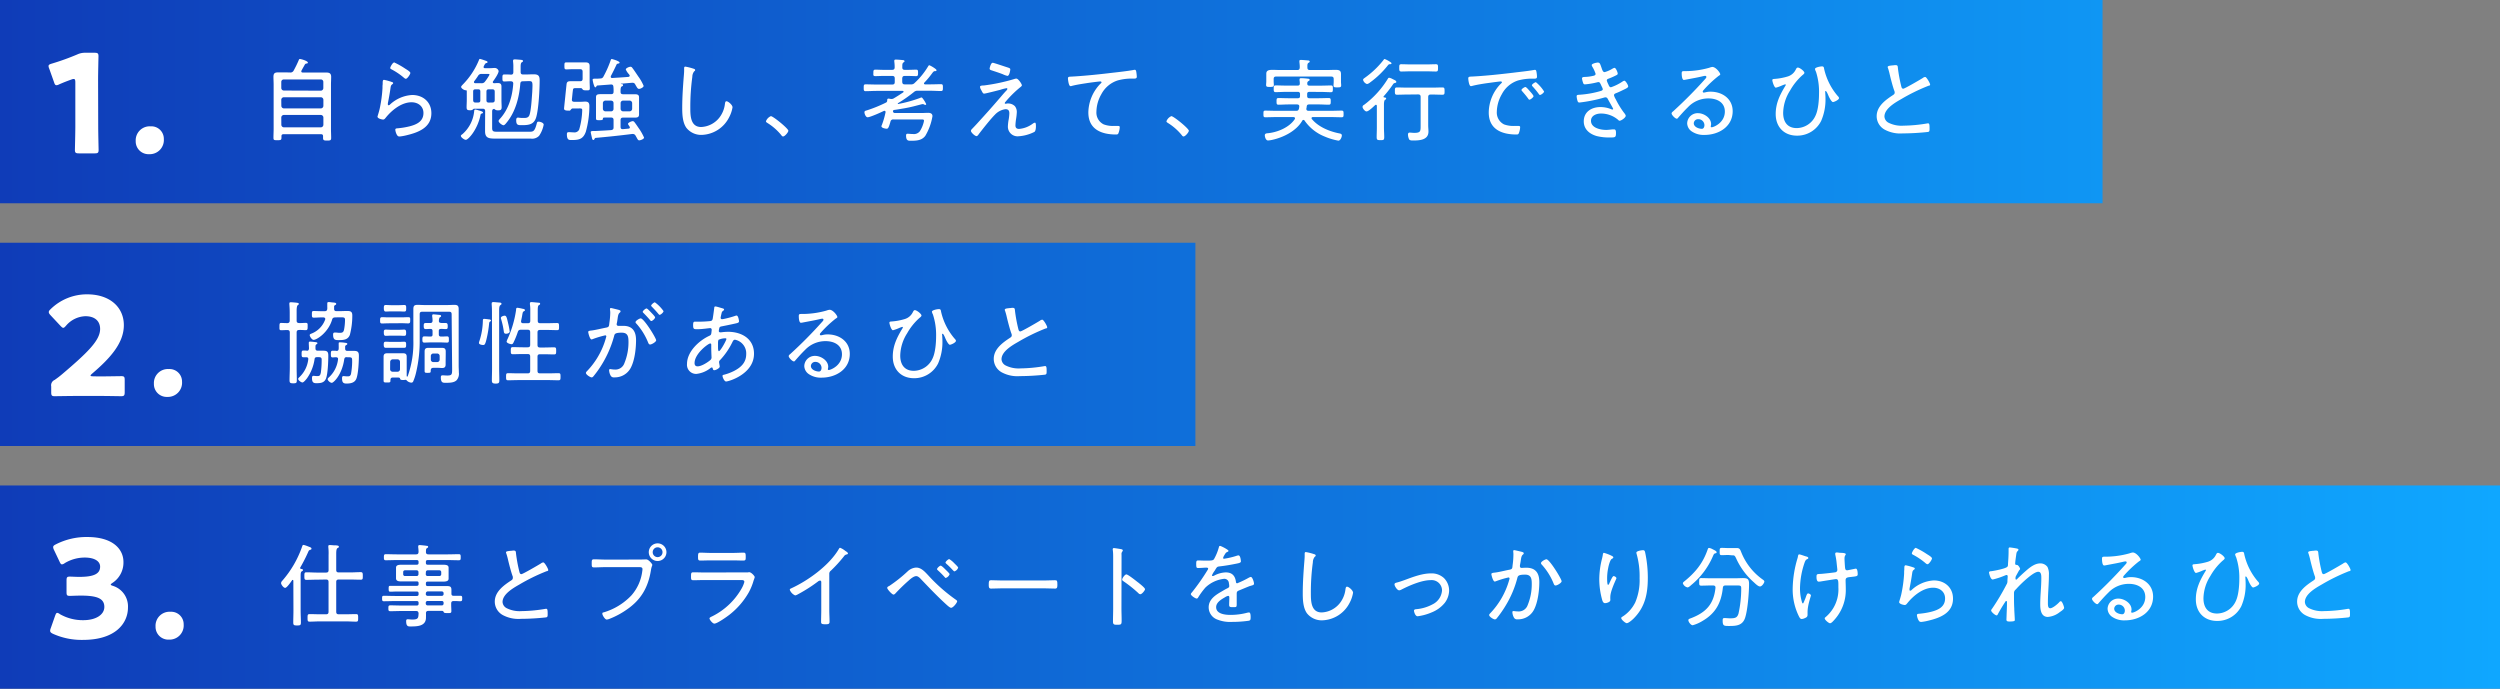 <svg xmlns="http://www.w3.org/2000/svg" xmlns:xlink="http://www.w3.org/1999/xlink" viewBox="0 0 824 227"><rect x="0" y="0" width="824" height="227" fill="#808080" stroke="none"/><defs><style>.cls-1{fill:url(#名称未設定グラデーション_2);}.cls-2{fill:#fff;}</style><linearGradient id="名称未設定グラデーション_2" y1="113.5" x2="824" y2="113.5" gradientUnits="userSpaceOnUse"><stop offset="0" stop-color="#0f3cb8"/><stop offset="1" stop-color="#0fa7ff"/></linearGradient></defs><title>Asset 5</title><g id="Layer_2" data-name="Layer 2"><g id="デザイン"><path class="cls-1" d="M693,67H0V0H693ZM394,80H0v67H394Zm430,80H0v67H824Z"/><path class="cls-2" d="M32.37,41.55c0,2.38.13,7.56.13,7.87,0,.95-.27,1.13-1.3,1.13H26c-1,0-1.31-.18-1.31-1.13,0-.31.14-5.49.14-7.87V27.15c0-.81-.14-1.12-.54-1.12a2.07,2.07,0,0,0-.72.17c-1.53.54-2.88,1.08-4.1,1.62a2,2,0,0,1-.85.27c-.41,0-.59-.31-.81-1l-1.58-4.45A2.47,2.47,0,0,1,16,21.8c0-.41.27-.59,1-.81a80.37,80.37,0,0,0,8.5-3.06,5.93,5.93,0,0,1,2.66-.54h3c1,0,1.3.18,1.3,1.12,0,.32-.13,5.49-.13,7.88Z"/><path class="cls-2" d="M54,45.82a4.66,4.66,0,0,1-4.86,5,4.21,4.21,0,0,1-4.41-4.32,4.62,4.62,0,0,1,4.91-4.86A4.11,4.11,0,0,1,54,45.82Z"/><path class="cls-2" d="M95.56,23.89a1.17,1.17,0,0,0,1.23-.63,36.61,36.61,0,0,0,1.68-3.45c.06-.17.15-.36.36-.36.48,0,2.64.66,2.64,1.17,0,.3-.27.3-.51.33s-.33.15-.45.27c-.36.66-.75,1.32-1.11,2a.51.51,0,0,0-.09.3c0,.3.24.39.51.39h5.31c.84,0,1.65,0,2.46,0,1,0,1.56.3,1.56,1.41,0,.87-.06,1.74-.06,2.61V42.49c0,1,.06,2,.06,3,0,.78-.33.84-1.32.84s-1.35-.06-1.35-.84c0-.21,0-.39,0-.6,0-.48-.24-.66-.72-.66H93.49c-.48,0-.72.18-.72.66v.48c0,.78-.24.84-1.32.84s-1.32,0-1.32-.81c0-1,.06-2,.06-3V27.88c0-.87-.06-1.71-.06-2.55,0-1.14.42-1.47,1.53-1.47l2.46,0Zm10.17,6a.86.86,0,0,0,.84-.84V27a.8.8,0,0,0-.84-.81H93.55a.8.8,0,0,0-.84.81v2a.86.86,0,0,0,.84.84Zm-13,5a.86.86,0,0,0,.84.84h12.18a.86.86,0,0,0,.84-.84v-2a.86.86,0,0,0-.84-.84H93.55a.86.86,0,0,0-.84.84Zm0,6.24a.86.86,0,0,0,.84.84h12.18a.86.86,0,0,0,.84-.84v-2.4a.86.86,0,0,0-.84-.84H93.55a.86.86,0,0,0-.84.84Z"/><path class="cls-2" d="M129.07,27c.21.06.51.15.51.39a.35.35,0,0,1-.18.3c-.51.39-.57.54-.69,1.35-.24,1.68-.54,3.36-.87,5,0,.12,0,.24,0,.36a.27.27,0,0,0,.24.3.67.67,0,0,0,.39-.18,11.66,11.66,0,0,1,7.38-3.21c3.57,0,6.33,2.31,6.33,6,0,4.71-4.23,6.33-8.13,7.26a16.32,16.32,0,0,1-2.31.42c-.57,0-.72-.21-1-.69a4.51,4.51,0,0,1-.45-1.53c0-.45.42-.45.75-.48a25.17,25.17,0,0,0,4-.66c2.31-.6,4.53-1.62,4.53-4.38,0-2.25-1.8-3.54-3.93-3.54-3.3,0-6.51,2.61-8.49,5.07-.21.27-.48.63-.87.63-.18,0-1.86-.24-1.86-1,0,0,.57-1.83.72-2.55a43.72,43.72,0,0,0,.93-6.81c0-.51,0-.93.06-1.29,0-1.05,0-1.44.48-1.44A17.79,17.79,0,0,1,129.07,27Zm.93-6.39a25.5,25.5,0,0,1,3.54,2c.42.27,1.71,1,1.71,1.44s-1,1.92-1.47,1.92c-.3,0-.63-.33-.84-.51a22.09,22.09,0,0,0-3.63-2.46c-.33-.18-.69-.3-.69-.6S129.4,20.56,130,20.56Z"/><path class="cls-2" d="M158.38,37.87c-.93,4.74-4,8.22-4.86,8.22-.45,0-1.62-.78-1.62-1.32,0-.21.36-.45.54-.57a11.49,11.49,0,0,0,3.84-7.47c0-.24.06-.63.36-.63a6.11,6.11,0,0,1,1.17.3c.27.06,1.38.36,1.38.66s-.3.33-.48.39A.49.49,0,0,0,158.38,37.87Zm1.53-1.2c0-.6-.24-.84-.84-.84h-2.76a.64.64,0,0,0-.45.27,1.45,1.45,0,0,1-.93.24c-.87,0-1.14-.15-1.14-1s.06-1.59.06-2.4V30c0-.21-.15-.24-.3-.24-.6,0-1.56-.66-1.56-1.11,0-.24.3-.51.45-.69a25,25,0,0,0,5.43-8.19c.06-.15.12-.35.33-.35a13.64,13.64,0,0,1,1.59.5c.54.18.9.27.9.54s-.24.3-.42.33-.39.21-.6.63a3.87,3.87,0,0,0-.3.66.41.41,0,0,0,.45.39h1.8c.45,0,.87-.06,1.29-.06a1.33,1.33,0,0,1,1.44,1c0,.81-1.32,2.7-1.83,3.39a.42.42,0,0,0-.09.27c0,.24.18.33.39.36.39,0,.81-.06,1.2-.06.81,0,1.26.24,1.26,1.14,0,.39,0,.78,0,1.14V33c0,.78.06,1.59.06,2.37s-.3,1-1.14,1a1.58,1.58,0,0,1-1-.24,2.29,2.29,0,0,0-.33-.24c-.51.06-.66.36-.66.81v5.46c0,1.14.39,1.26,1.62,1.26H174.4c1.29,0,1.8,0,2.49-2.61.12-.51.21-.72.63-.72s1.68.33,1.68,1a9.67,9.67,0,0,1-1.5,3.66,3.19,3.19,0,0,1-2.79.93H163.15c-2.13,0-3.27-.24-3.27-2.43,0-.42,0-.84,0-1.29Zm-1.59-6.51c0-.51-.21-.72-.72-.72h-.9c-.51,0-.75.21-.75.72v2.91c.06.51.24.72.75.72h.9c.51,0,.72-.21.72-.72Zm.48-5.79a1.21,1.21,0,0,0-1.23.63c-.39.6-.81,1.2-1.26,1.77a.51.51,0,0,0-.09.3c0,.27.21.33.42.36h2a1.31,1.31,0,0,0,1.26-.6,16.06,16.06,0,0,0,1.44-2.19c0-.3-.36-.27-.57-.27Zm3.45,9.42c.57,0,.81-.24.81-.81V30.25c0-.6-.24-.81-.81-.81h-1.11c-.6,0-.81.21-.81.81V33c0,.57.21.81.81.81Zm10.11-7c-.57,0-.81.21-.87.81-.36,4.5-1.59,9.33-4.56,12.87-.24.3-.63.81-1,.81s-1.59-.84-1.59-1.41c0-.24.27-.51.42-.69,2.88-3.09,4.14-7.47,4.41-11.61,0-.54-.24-.75-.78-.78s-1.53.06-2.16.06-.63-.33-.63-1.14,0-1.17.63-1.17c.75,0,1.47,0,2.19.06.57,0,.78-.3.78-.84V22.15a11.86,11.86,0,0,0-.09-1.8,1.46,1.46,0,0,1,0-.36c0-.33.24-.42.54-.42s1.86.12,2.31.18c.18,0,.42.13.42.36s-.15.27-.39.42-.39.45-.39,1.5v1.68c0,.6.24.84.84.84h.78c.9,0,1.8-.06,2.7-.06,1.62,0,1.95.63,1.95,2,0,3-.33,9.3-1.11,12.06-.69,2.46-2.37,2.7-4.62,2.7-1.32,0-2,.09-2-1.62,0-.45.09-.87.6-.87.15,0,.39.06.51.06a9.29,9.29,0,0,0,1.29.06c.75,0,1.5,0,1.89-.78.63-1.35.87-6.12,1-7.8.15-3.33.21-3.57-1.17-3.57Z"/><path class="cls-2" d="M189.28,33.55h2.1c.54,0,1.05-.06,1.56-.06,1.05,0,1.32.54,1.32,1.5a31.77,31.77,0,0,1-1.17,8.43c-.84,2.34-2.13,2.73-4.47,2.73-.93,0-1.77.18-1.77-1.86,0-.39.06-.72.51-.72a2.12,2.12,0,0,1,.45,0c.24,0,1.05.06,1.26.06a1.73,1.73,0,0,0,1.83-.93,25.12,25.12,0,0,0,1-6.39c0-.63-.42-.57-1.08-.57h-2c-.39,0-.54.24-.78.54s-.45.18-.72.18c-.45,0-1.41,0-1.41-.66,0-.15.18-1.83.21-2.13.09-.72.6-6,.66-6.18.18-.69.72-.72,1.35-.72l1.44,0h1.62c.6,0,.84-.24.84-.84V23.65c0-.57-.24-.84-.84-.84h-2.58c-.63,0-1.29.06-1.92.06s-.66-.24-.66-1.14,0-1.17.66-1.17,1.26,0,1.92,0h2.64c.54,0,1.08,0,1.62,0,.93,0,1.47.18,1.47,1.2,0,.69,0,1.38,0,2.07v3c0,.75.06,1.53.06,2.28s-.39.66-1.2.66c-.42,0-.87,0-1.08-.21s-.33-.51-.63-.51H189.7c-.84,0-.81.24-.9.9-.06.42-.24,2.22-.3,2.79S188.71,33.55,189.28,33.55Zm18.27-8.61c0-.21-.27-.48-.39-.63a5.22,5.22,0,0,1-.9-1.41c0-.45,1.11-.9,1.56-.9a.71.71,0,0,1,.6.39c.36.42,1.56,2.22,1.92,2.76a14.77,14.77,0,0,1,1.8,3.15c0,.51-1.08,1-1.5,1s-.63-.36-1-1c-.09-.15-.18-.3-.27-.48a.92.92,0,0,0-.84-.54.38.38,0,0,0-.18,0c-1.2.09-2.4.21-3.63.3,0,0-.09,0-.09.06s.06.06.09.06c.24,0,.63,0,.63.36s-.21.3-.45.45-.39.54-.36,1.77c0,.57.27.78.84.78h1.5l2.34,0c.78,0,1.41.12,1.41,1,0,.42,0,.84,0,1.26v3.21c0,.42,0,.81,0,1.23,0,.84-.54,1-1.29,1s-1.62,0-2.46,0h-1.5c-.6,0-.84.27-.84.84v2.22c0,.45.18.75.66.75h.09l1.92-.18a.4.4,0,0,0,.39-.39.48.48,0,0,0-.09-.27c-.3-.48-.51-.69-.51-.9,0-.42,1.17-.9,1.56-.9a.75.75,0,0,1,.6.39c.57.72,1.05,1.5,1.59,2.25a18.36,18.36,0,0,1,1.53,2.76c0,.54-1.23.93-1.59.93s-.51-.3-.81-.84c-.09-.18-.24-.42-.39-.69a1,1,0,0,0-.93-.57.51.51,0,0,0-.21,0c-4,.51-8,.93-12.06,1.29-.21.06-.24.18-.39.42a.35.35,0,0,1-.33.27c-.3,0-.39-.36-.45-.63s-.42-1.8-.42-2,.27-.33.78-.33c.21,0,.48,0,.78,0,1.71-.09,3.45-.18,5.19-.3.6-.12.78-.33.78-.9v-2.4c0-.57-.24-.84-.81-.84h-1.53c-1.05,0-1.17,0-1.17.39s-.24.48-1.14.48-1.14,0-1.14-.66V32.14c0-1,.45-1.11,1.8-1.11.51,0,1.14,0,1.92,0h1.26c.6,0,.81-.24.81-.81a10.87,10.87,0,0,0-.06-1.71c-.06-.51-.33-.69-.84-.66l-4.38.33c-.21,0-.3.15-.42.36s-.18.24-.33.24-.3-.24-.54-1a9.36,9.36,0,0,1-.33-1.5c0-.36.33-.36,1.53-.36.3,0,.63,0,.93-.06a1.09,1.09,0,0,0,1.14-.69,34.49,34.49,0,0,0,2.34-5.28c.06-.18.15-.45.39-.45,0,0,2.55.66,2.55,1.2,0,.27-.27.27-.66.36a.51.51,0,0,0-.3.21c-.48,1.05-1.35,2.82-1.89,3.81a.88.88,0,0,0-.06.27c0,.42.42.42.48.42,1.74-.12,3.51-.21,5.28-.36C207.31,25.33,207.55,25.21,207.55,24.94Zm-8,8.22a.84.84,0,0,0-.84.84v1.86a.86.86,0,0,0,.84.84h1.86a.8.8,0,0,0,.81-.84V34c0-.54-.3-.78-.81-.84Zm5,2.7a.84.84,0,0,0,.84.84h2.13a.86.86,0,0,0,.84-.84V34a.84.84,0,0,0-.84-.84h-2.13a.82.82,0,0,0-.84.84Z"/><path class="cls-2" d="M228.55,22.63c.24.06.57.18.57.45s-.18.33-.33.45a3,3,0,0,0-.6,1.8,72.93,72.93,0,0,0-.66,10.23c0,2.58.06,6.3,3.57,6.3a8.07,8.07,0,0,0,6-3.09,9.06,9.06,0,0,0,1.83-4.47c.06-.42.12-.93.51-.93.57,0,2,1.2,2,2a10.84,10.84,0,0,1-1.17,3.39,10.48,10.48,0,0,1-9,5.7,6.2,6.2,0,0,1-5-2.28c-1.29-1.74-1.41-4.47-1.41-6.57,0-3.72.27-7.44.57-11.16a17.45,17.45,0,0,0,.06-1.77c0-.42,0-.72.42-.72A18.62,18.62,0,0,1,228.55,22.63Z"/><path class="cls-2" d="M259.84,43.09c0,.51-1.17,1.89-1.74,1.89-.27,0-.45-.24-.6-.45a18.19,18.19,0,0,0-4.56-4c-.21-.15-.48-.27-.48-.57a3,3,0,0,1,1.62-1.68C254.83,38.29,259.84,42.37,259.84,43.09Z"/><path class="cls-2" d="M294.49,39.37a.88.88,0,0,0-1,.75c-.57,2-.78,2.31-1.26,2.31-.12,0-1.71-.15-1.71-.84a.74.74,0,0,1,.12-.33A27,27,0,0,0,291.88,37a.39.39,0,0,0-.39-.48.56.56,0,0,0-.21.06c-.9.45-4.5,2.07-5.31,2.07-.63,0-1.05-1.17-1.05-1.65s.45-.51.81-.63A44.86,44.86,0,0,0,292,33.82a.7.7,0,0,0,.42-.6c0-.39,0-.72.45-.72.18,0,.54.09.75.12h.27a1.28,1.28,0,0,0,.66-.18c1.08-.63,2.13-1.32,3.15-2a.3.3,0,0,0,.12-.21c0-.18-.15-.24-.3-.27h-8.64c-1.2,0-2.37.09-3.57.09-.63,0-.63-.36-.63-1.14s0-1.11.63-1.11c1.2,0,2.37.06,3.57.06h5.22c.57,0,.81-.24.81-.81V25.84c0-.57-.24-.81-.81-.81h-3c-.87,0-1.83.06-2.61.06s-.63-.45-.63-1.08,0-1.05.63-1.05c.87,0,1.74.06,2.61.06h2.94c.6,0,.84-.27.84-.84a12.64,12.64,0,0,0-.12-1.86c0-.09,0-.21,0-.3,0-.33.24-.38.51-.38.51,0,1.8.11,2.37.17.21,0,.48.09.48.36s-.12.24-.39.45-.33.57-.33,1.11v.54c0,.54.3.75.81.75h1.14c.9,0,1.8-.06,2.64-.06.63,0,.6.42.6,1.05s0,1.08-.6,1.08-1.74-.06-2.64-.06h-1.14c-.6,0-.78.24-.84.81V27c.06.57.24.81.84.81h1.89a1.59,1.59,0,0,0,1.41-.51,24.52,24.52,0,0,0,4.38-5.4c.09-.15.21-.39.42-.39s2.37,1.23,2.37,1.62-.45.3-.69.33-.51.36-.69.6a29.68,29.68,0,0,1-2.64,3.18.45.45,0,0,0-.12.27c0,.3.36.3.39.3h1.65c1.2,0,2.37-.06,3.57-.06.63,0,.63.33.63,1.11s0,1.14-.63,1.14c-1.2,0-2.37-.09-3.57-.09h-4a1.73,1.73,0,0,0-1.38.45A47.72,47.72,0,0,1,296,34a.16.16,0,0,0-.09.15.13.13,0,0,0,.18.12,44.86,44.86,0,0,0,7.2-2,1.18,1.18,0,0,1,.42-.15c.18,0,.33.21.42.33a9.15,9.15,0,0,1,1.14,1.86.25.25,0,0,1-.24.27,1,1,0,0,1-.42-.12,1,1,0,0,0-.48-.15,1.51,1.51,0,0,0-.36.06c-2.25.57-3.3.9-5.64,1.32-1.11.18-2.22.39-3.36.54a.49.49,0,0,0-.45.33c0,.48.24.69.69.69h8.79c.72,0,1.44-.06,2.13-.06s1.41.21,1.41,1.11A18.6,18.6,0,0,1,305,44.74c-1.14,1.56-2.94,1.65-4.68,1.65-.84,0-1.68.12-1.68-1.71,0-.45.15-.6.51-.6s1.08.09,1.71.09a2.48,2.48,0,0,0,2.31-.9,9.89,9.89,0,0,0,1.38-3.42c0-.45-.27-.48-.81-.48Z"/><path class="cls-2" d="M334.51,35a3.06,3.06,0,0,1,.63,2,18.1,18.1,0,0,1-.24,2.19,18.25,18.25,0,0,0-.21,2.13c0,.84.42,1.17,1.2,1.17a8.69,8.69,0,0,0,4.44-1.68,2.12,2.12,0,0,1,.78-.39c.36,0,.33,1,.33,1.2,0,.51-.06,1.56-.51,1.86a13.45,13.45,0,0,1-5.28,1.44,3.18,3.18,0,0,1-3.45-3.27,15.15,15.15,0,0,1,.27-2.31,13.85,13.85,0,0,0,.21-2c0-.87-.33-1.35-1.29-1.35a5.79,5.79,0,0,0-3.45,1.8c-1.5,1.5-3.87,4.53-5.22,6.27-.21.3-.54.81-.84.81-.54,0-1.86-1.2-1.86-1.74a1,1,0,0,1,.33-.6c.72-.75,1.44-1.5,2.13-2.28,2.28-2.49,4.53-5,6.72-7.56.78-.87,1.56-1.86,2.37-2.7.18-.18.45-.45.45-.69a.22.22,0,0,0-.24-.24,15.48,15.48,0,0,0-2.1.54c-.66.18-4.89,1.26-5.28,1.26s-.48-.21-1-1.2a2.66,2.66,0,0,1-.39-1c0-.39.36-.42.9-.48.09,0,.18,0,.3,0a60.85,60.85,0,0,0,10.08-2.13,2.57,2.57,0,0,1,.69-.15c.63,0,1.83,1.77,1.83,2.22,0,.18-.18.33-.3.45a35,35,0,0,0-5.1,5,.74.74,0,0,0-.24.42c0,.15.15.21.27.21a3,3,0,0,0,.51-.09,2.27,2.27,0,0,1,.45,0A3.1,3.1,0,0,1,334.51,35Zm-2-12.6c.27.06.48.18.48.51,0,.09-.24,2.1-.93,2.1a6.69,6.69,0,0,1-1.53-.54c-1.23-.48-2.46-.87-3.72-1.29-.3-.09-.63-.21-.63-.6,0-.12.39-1.89,1-1.89C327.46,20.65,331.78,22.15,332.53,22.36Z"/><path class="cls-2" d="M353.89,25.21c4.29-.27,8.55-.72,12.81-1.23,2.13-.24,4.77-.54,6.84-.9A1.77,1.77,0,0,1,374,23c.36,0,.45.33.51.63a14.86,14.86,0,0,1,.18,1.62c0,.66-.45.66-1.2.66a17.21,17.21,0,0,0-5.1.6A9.31,9.31,0,0,0,363,31.06a11.93,11.93,0,0,0-1.62,5.79A4.3,4.3,0,0,0,363.79,41a8.78,8.78,0,0,0,3.42.51l1.17,0c.36,0,.69,0,.69.42a6.13,6.13,0,0,1-.42,1.95c-.15.39-.36.45-.81.45-4.83,0-9.12-1.71-9.12-7.26a13.88,13.88,0,0,1,3.78-9.27c.48-.45.57-.57.57-.69s-.21-.27-.39-.27c-.42,0-4.05.48-4.71.6-1.56.24-3.15.48-4.68.87a1.2,1.2,0,0,1-.45.09c-.63,0-.84-2.31-.84-2.52,0-.57.24-.6,1.23-.63C353.41,25.24,353.65,25.21,353.89,25.21Z"/><path class="cls-2" d="M391.84,43.09c0,.51-1.17,1.89-1.74,1.89-.27,0-.45-.24-.6-.45a18.19,18.19,0,0,0-4.56-4c-.21-.15-.48-.27-.48-.57a3,3,0,0,1,1.62-1.68C386.83,38.29,391.84,42.37,391.84,43.09Z"/><path class="cls-2" d="M431.59,30.28c-.51,0-.75.21-.75.72v.66c0,.51.24.72.75.72h3c1.11,0,2.25-.06,3.36-.06.66,0,.66.33.66,1.08s0,1.11-.66,1.11c-1.11,0-2.22-.09-3.36-.09H431.5c-.51,0-.75.18-.81.69,0,.27-.12.63-.12.78,0,.45.3.63.69.63h7.47c1.14,0,2.31-.06,3.48-.06.63,0,.63.33.63,1.11s0,1.08-.63,1.08c-1.17,0-2.34-.06-3.48-.06h-6c-.21,0-.45.09-.45.36a.53.53,0,0,0,.12.3c2.13,2.58,5.79,4.08,9,4.71.45.09.87.18.87.69s-.45,1.71-1.14,1.71A20.57,20.57,0,0,1,436.6,45,14.58,14.58,0,0,1,430,39.76a.43.43,0,0,0-.39-.24.46.46,0,0,0-.39.27c-1.92,3.39-6.3,5.55-10,6.33a8.5,8.5,0,0,1-1.26.18c-.81,0-1.08-1.26-1.08-1.71s.36-.63.81-.66c3.24-.27,7.2-1.86,9.06-4.65a1,1,0,0,0,.09-.27c0-.33-.27-.39-.51-.42h-5.79c-1.17,0-2.31.06-3.48.06-.63,0-.63-.3-.63-1.11s0-1.08.63-1.08c1.17,0,2.31.06,3.48.06h6.69c.54,0,.72-.15.9-.66a7.54,7.54,0,0,0,.12-.81c0-.45-.33-.63-.75-.63h-2.73c-1.14,0-2.25.09-3.39.09-.63,0-.63-.36-.63-1.11s0-1.08.63-1.08c1.14,0,2.25.06,3.39.06h3c.48,0,.72-.21.72-.72V31a.64.64,0,0,0-.72-.72h-4c-1.08,0-2.19.09-3.3.09-.66,0-.66-.39-.66-1.11s0-1.11.66-1.11c1.11,0,2.22.06,3.3.06h3.93c.51,0,.72-.18.72-.72a5.86,5.86,0,0,0-.09-1c0-.09,0-.21,0-.3,0-.36.24-.42.54-.42a20,20,0,0,1,2.31.18c.21,0,.48.09.48.36s-.18.27-.39.42a.79.79,0,0,0-.39.81c0,.51.21.69.72.69h3.75c1.11,0,2.22-.06,3.33-.06.66,0,.63.36.63,1.11s0,1.11-.63,1.11c-1.11,0-2.22-.09-3.33-.09Zm-4-7.2c.57,0,.78-.24.81-.84s-.06-1.23-.12-1.83c0-.09,0-.18,0-.27,0-.36.27-.39.54-.39.48,0,1.86.13,2.37.18.21,0,.48.09.48.36s-.18.27-.39.42c-.36.24-.39.6-.36,1.56,0,.6.27.81.84.81h5.43c1,0,2-.06,3.06-.06,1.53,0,1.74.54,1.74,1.47,0,.36,0,.81,0,1.32V27c0,.33.06.81.06,1.11,0,.66-.33.69-1.26.69s-1.26,0-1.26-.63c0-.36.06-.81.06-1.17v-.93c0-.6-.24-.84-.84-.84H420.61c-.57,0-.81.24-.81.84v.78c0,.39.06.78.06,1.17,0,.6-.42.63-1.29.63s-1.26,0-1.26-.66c0-.39.06-.75.06-1.14V25.81c0-.6,0-1.14,0-1.5,0-1.08.75-1.29,2.1-1.29.72,0,1.62.06,2.7.06Z"/><path class="cls-2" d="M456,31.9c0,.12.09.18.21.21s.66,0,.66.36-.15.27-.36.42-.36.66-.36,1.59v7.59c0,1,.09,2.1.09,3.12s-.3,1-1.26,1-1.23-.06-1.23-1,.06-2.1.06-3.15V34.9c0-.18-.09-.36-.3-.36a.33.33,0,0,0-.27.12c-.57.51-2.13,2.07-2.85,2.07-.51,0-1.29-1-1.29-1.47s.3-.57.6-.78a30.76,30.76,0,0,0,7.77-8.58.46.46,0,0,1,.39-.27,3,3,0,0,1,1,.36c.15.06.27.15.36.18.51.24,1,.45,1,.81s-.27.3-.45.36c-.45.15-.45.18-.75.63a39.44,39.44,0,0,1-2.94,3.75A.32.32,0,0,0,456,31.9Zm2.1-10.74c-.33,0-.45.12-.69.42a29.62,29.62,0,0,1-5.85,5.61,2.14,2.14,0,0,1-1,.51,2,2,0,0,1-1.29-1.35c0-.33.27-.48.51-.66A29.61,29.61,0,0,0,456,19.78c.09-.14.21-.33.39-.33a8.66,8.66,0,0,1,1.86,1c.15.09.39.24.39.45S458.32,21.16,458.14,21.16Zm5.67,10c-1.11,0-2.22.06-3.33.06-.66,0-.69-.33-.69-1.2s0-1.2.69-1.2c1.11,0,2.22.06,3.33.06h8.31c1.11,0,2.25-.06,3.36-.06.66,0,.69.33.69,1.2s0,1.2-.69,1.2c-1.11,0-2.25-.06-3.36-.06h-.51c-.57,0-.84.24-.84.81v9.3c0,.69.09,1.41.09,2.1,0,2.82-3,2.94-5.1,2.94-.39,0-1,0-1.26-.36a4,4,0,0,1-.39-1.56c0-.39.12-.69.57-.69.27,0,.87.09,1.53.09,2.1,0,2.07-.6,2.07-2.43V31.93c0-.57-.24-.81-.84-.81Zm1.11-7.65c-1,0-2,.06-3,.06-.69,0-.69-.39-.69-1.23s0-1.17.69-1.17c1,0,2,.06,3,.06h5.4c1,0,2-.06,3-.06.72,0,.69.39.69,1.2s0,1.2-.69,1.2c-1,0-2-.06-3-.06Z"/><path class="cls-2" d="M485.56,25.21c4.38-.24,8.73-.72,13.08-1.23,2.13-.27,4.8-.54,6.87-.9a1.76,1.76,0,0,1,.39-.06c.39,0,.45.33.51.63a9.92,9.92,0,0,1,.18,1.62c0,.66-.42.66-1.17.66a17.1,17.1,0,0,0-5.1.6A9.22,9.22,0,0,0,495,31.06a12,12,0,0,0-1.65,5.79A4.35,4.35,0,0,0,495.73,41a9,9,0,0,0,3.45.51l1.17,0c.36,0,.69,0,.69.42a6.13,6.13,0,0,1-.42,1.95c-.18.39-.36.45-.81.45-4.83,0-9.12-1.71-9.12-7.26a13.74,13.74,0,0,1,3.78-9.27c.42-.42.57-.54.57-.69s-.24-.27-.39-.27c-.45,0-4,.51-4.74.6-1.56.24-3.12.48-4.65.87a2.39,2.39,0,0,1-.45.09c-.66,0-.87-2.34-.87-2.52C483.94,25.21,484.33,25.27,485.56,25.21Zm18.72,4.89c.21.24,1.17,1.29,1.17,1.62s-1,1.14-1.35,1.14c-.18,0-.3-.18-.39-.33-.6-.84-1.29-1.65-2-2.46-.06-.09-.24-.27-.24-.39,0-.36,1-1,1.29-1S503.71,29.44,504.28,30.1Zm4.65.06c0,.39-1,1.14-1.35,1.14-.18,0-.3-.21-.42-.36a25.6,25.6,0,0,0-2-2.43c-.09-.12-.24-.27-.24-.42,0-.33,1-1,1.32-1A12.43,12.43,0,0,1,508.93,30.16Z"/><path class="cls-2" d="M527.83,22.24c.33,1,.51,1.53,1.08,1.53a10.27,10.27,0,0,0,2.52-1.11,2.16,2.16,0,0,1,.72-.3c.45,0,1.05,1.5,1.05,1.89s-.36.48-.75.69a22.52,22.52,0,0,1-2.31,1c-.24.09-.54.21-.54.6a6.4,6.4,0,0,0,.48,1.2,3.43,3.43,0,0,1,.18.42c.15.3.33.6.72.6a16.08,16.08,0,0,0,3.81-1.89,1.55,1.55,0,0,1,.6-.27c.42,0,1.26,1.44,1.26,1.86s-.6.69-1.74,1.23c-.78.39-1.56.75-2.34,1.05-.3.12-.6.3-.6.66a4.46,4.46,0,0,0,.57,1.29A27.79,27.79,0,0,0,535.15,37c.21.27.69.81.69,1.17,0,.6-1.47,1.62-2,1.62a.53.53,0,0,1-.45-.24,8.68,8.68,0,0,0-5.73-2.13c-1.47,0-3.27.66-3.27,2.4,0,2.37,3.18,3,5,3,.75,0,1.47-.12,2.22-.18l.36,0c.57,0,.66.48.66,1.2,0,1.44-.27,1.47-1.86,1.47a16.92,16.92,0,0,1-4.44-.45c-2.37-.66-4.32-2.22-4.32-4.86,0-3.18,2.61-4.71,5.49-4.71a9.29,9.29,0,0,1,3.6.72,1.58,1.58,0,0,0,.36.09.23.23,0,0,0,.24-.21c0-.15-1.29-2.37-1.56-2.88s-.42-.93-1-.93a2,2,0,0,0-.45.09,49.3,49.3,0,0,1-8.07,1.62c-.45,0-.54-.18-.66-.51a6.58,6.58,0,0,1-.3-1.53c0-.54.45-.48,1.2-.54A31.86,31.86,0,0,0,527.56,30c.3-.09.72-.21.72-.63a4.1,4.1,0,0,0-.39-.93c-.48-1.11-.66-1.38-1-1.38a1.77,1.77,0,0,0-.42.06,24.68,24.68,0,0,1-4.08.69c-.36,0-.51-.21-.6-.51a6.33,6.33,0,0,1-.36-1.44c0-.51.63-.48,1.08-.51A12.73,12.73,0,0,0,525.1,25c.36-.06.81-.21.81-.66a10.71,10.71,0,0,0-.93-2.1,2.27,2.27,0,0,1-.36-.78c0-.51,1.62-.84,2-.84C527.35,20.62,527.41,21.1,527.83,22.24Z"/><path class="cls-2" d="M567,24.52c0,.18-.42.42-.57.51a37,37,0,0,0-5,4.74.79.79,0,0,0-.21.45.34.34,0,0,0,.36.3,3.67,3.67,0,0,0,.51-.09,6.67,6.67,0,0,1,1.71-.21c3.84,0,7.29,2.31,7.29,6.42,0,5.1-4.59,7.83-9.27,7.83a7,7,0,0,1-4.29-1.2,3.34,3.34,0,0,1-1.44-2.64,3.47,3.47,0,0,1,3.57-3.33c1.89,0,4.32,1.5,4.32,3.6a3.72,3.72,0,0,1-.12.75.28.28,0,0,0,.3.3c.63,0,4.35-1.47,4.35-5.19,0-3.06-2.64-4.32-5.37-4.32a9.23,9.23,0,0,0-6.78,2.88c-1.11,1.08-2.16,2.25-3.18,3.42-.18.21-.3.39-.48.39-.6,0-1.74-1.29-1.74-1.71s.39-.6.6-.81A145.31,145.31,0,0,0,562.06,26c.15-.18.36-.36.36-.63S562.21,25,562,25a3.75,3.75,0,0,0-.57.09c-1.86.45-3.78.78-5.67,1.14a6.5,6.5,0,0,1-.75.12c-.66,0-.72-1.68-.72-2.16,0-.69.15-.75,1-.75h.54a29.15,29.15,0,0,0,7.56-1.11,4.16,4.16,0,0,1,1-.27C565.57,22.09,567,24,567,24.52Zm-7.26,14.76a1.41,1.41,0,0,0-1.47,1.35c0,1.23,1.65,1.83,2.67,1.83.6,0,.84-.69.84-1.2A2,2,0,0,0,559.78,39.28Z"/><path class="cls-2" d="M594.73,24c0,.3-.51.66-.72.84a19.73,19.73,0,0,0-4,5,14.14,14.14,0,0,0-2.28,7.38c0,2.91,1.38,5,4.47,5a6.89,6.89,0,0,0,6.21-4.14c.9-1.92,1.14-5.1,1.14-7.23a21.59,21.59,0,0,0-1-7.2,3.25,3.25,0,0,1-.33-.9c0-.57,1.86-.87,2.31-.87.63,0,.63.42.72.9a20.66,20.66,0,0,0,4.38,8.76c.21.21.51.54.51.78,0,.63-1.68,1.32-2,1.32s-.9-.81-1.44-2c-.09-.21-.63-1.62-.93-1.62s-.18.21-.18.33c0,.27.09,1.23.09,2a17.63,17.63,0,0,1-1.41,7.47,8.78,8.78,0,0,1-8,4.89c-4.29,0-7-2.91-7-7.11,0-3.54,1.35-6.27,3.12-9.21a1.11,1.11,0,0,0,.21-.42.2.2,0,0,0-.21-.18,9.65,9.65,0,0,0-1.26.48,13,13,0,0,1-1.8.63c-.57,0-1.17-2.07-1.17-2.46s.3-.39.57-.42a19.73,19.73,0,0,0,4.38-.78,4.34,4.34,0,0,0,2.79-2.34c.15-.27.3-.63.66-.63C593.23,22.27,594.73,23.47,594.73,24Z"/><path class="cls-2" d="M623.74,21.55c.36,0,.69-.09,1-.09.78,0,.75.36.81,1a48.74,48.74,0,0,0,1.11,6c.09.36.21.78.66.78s5.7-3.06,6.45-3.54a1.41,1.41,0,0,1,.78-.33c.45,0,1.62,2.1,1.62,2.49s-.36.36-.57.42a62.76,62.76,0,0,0-9,4.41c-2,1.14-5.49,3.15-5.49,5.73a2.46,2.46,0,0,0,1.29,2,9.5,9.5,0,0,0,5,1,49.16,49.16,0,0,0,7.89-.75,1,1,0,0,1,.3,0c.42,0,.39,1,.39,1.71s0,1-.51,1.11a80,80,0,0,1-8.31.48,10.87,10.87,0,0,1-6-1.26,5.06,5.06,0,0,1-2.61-4.41c0-3.27,2.94-5.37,5.43-7,.3-.21.51-.39.51-.78a1.4,1.4,0,0,0-.09-.51c-.48-1.23-1.2-4-1.53-5.4a19.82,19.82,0,0,0-.6-2.19.68.68,0,0,1-.09-.33C622.21,21.67,623.05,21.64,623.74,21.55Z"/><path class="cls-2" d="M32.46,124.07c2.34,0,7.2-.09,7.51-.09,1,0,1.13.27,1.13,1.3v4c0,1-.18,1.31-1.13,1.31-.31,0-5.17-.09-7.51-.09H26c-2.38,0-7.64.09-8,.09-.95,0-1.12-.27-1.12-1.31v-1.93a1.91,1.91,0,0,1,1.12-2.12c.9-.63,1.62-1.17,2.47-1.89C29.13,116,33,112.1,33,108.41c0-2.48-1.62-4.19-4.86-4.19a8.77,8.77,0,0,0-6.39,3.15c-.41.45-.63.68-.9.68s-.5-.23-.9-.63l-3.33-3.56c-.36-.4-.54-.67-.54-1s.18-.55.59-.95a17.11,17.11,0,0,1,12-4.9c7.74,0,12.15,4.41,12.15,10.16,0,6-4.63,11-10.48,16-.36.32-.5.5-.5.63s.27.23.81.23Z"/><path class="cls-2" d="M60,125.82a4.67,4.67,0,0,1-4.86,5,4.21,4.21,0,0,1-4.41-4.32,4.61,4.61,0,0,1,4.9-4.86A4.12,4.12,0,0,1,60,125.82Z"/><path class="cls-2" d="M97.77,109.62v11.43c0,1.44.06,2.85.06,4.29,0,.9-.21,1-1.17,1s-1.23-.12-1.23-1c0-1.41.09-2.85.09-4.26V109.62c0-.57-.24-.84-.84-.84s-1.35.06-2,.06-.57-.36-.57-1.2,0-1.2.57-1.2c.33,0,1.53.06,2,.06s.81-.24.81-.81V103c0-.93-.06-2-.12-2.7,0-.09,0-.21,0-.3,0-.3.21-.38.48-.38s1.35.08,1.77.14.87.06.87.42c0,.18-.15.27-.36.42s-.36.75-.36,1.83v3.24c0,.57.24.78.84.81s1.47-.06,2.19-.06.6.45.6,1.2,0,1.2-.6,1.2-1.44-.09-2.19-.06C98,108.78,97.77,109,97.77,109.62Zm6.21,4.5v.72c0,.54.27.75.78.75l1.83,0c1.26,0,1.62.36,1.62,1.62,0,1.8-.15,6-.75,7.53s-1.95,1.56-3.27,1.56c-1.08,0-1.35-.54-1.35-1.71,0-.36.06-.72.51-.72.24,0,.72.09,1.2.09.9,0,1-.3,1.2-1.14a29.43,29.43,0,0,0,.27-4.29c0-.9-.6-.81-1.53-.81-.51,0-.75.18-.81.66a14.43,14.43,0,0,1-2.49,6.3c-.27.36-1.08,1.38-1.5,1.38s-1.41-.69-1.41-1.17c0-.24.3-.48.45-.63a9.55,9.55,0,0,0,2.88-5.85v-.12c0-.39-.24-.54-.6-.54l-1,0c-.54,0-.6-.27-.6-1.11s.06-1.11.6-1.11.75,0,1.14.06.63-.18.69-.66c0-.63-.06-1.23-.06-1.86,0-.36.09-.48.45-.48a17.1,17.1,0,0,1,1.74.18c.21,0,.66.09.66.33s-.27.36-.39.42A.67.67,0,0,0,104,114.12Zm6.48-9.51c-.6.06-.84.18-1,.75-1.26,4.26-5.07,6.66-6.09,6.66-.57,0-1.29-1.14-1.29-1.56,0-.24.21-.36.42-.45a7.78,7.78,0,0,0,4.65-4.62.71.71,0,0,0,.06-.24c0-.39-.3-.51-.63-.54h-.45c-.9,0-1.8.09-2.7.09-.6,0-.63-.27-.63-1.11s0-1.08.63-1.08c.9,0,1.8.06,2.7.06H107c.57,0,.81-.21.87-.78a4.43,4.43,0,0,0,0-.63c0-.33,0-.66,0-1s0-.6.45-.6.87.09,1.2.12c.69.06,1.29.09,1.29.45s-.27.36-.45.48a.62.62,0,0,0-.24.54,4.43,4.43,0,0,1,0,.63c0,.54.24.78.78.78h.78c.9,0,1.8-.06,2.7-.06,1.17,0,1.74.18,1.74,1.5a25,25,0,0,1-.81,6.39c-.66,1.65-2.13,1.71-3.78,1.71-1,0-1.74-.06-1.74-1.8,0-.36.06-.69.51-.69l.39,0c.39,0,.75.09,1.14.09.9,0,1.32-.06,1.56-1a17.9,17.9,0,0,0,.33-3.33c0-.84-.57-.78-1.56-.78Zm3.81,13.11c-.51,0-.69.18-.81.69-.69,5-3.48,7.77-4.11,7.77-.48,0-1.35-.72-1.35-1.2,0-.21.15-.33.27-.48a9.51,9.51,0,0,0,3.15-6.09s0-.06,0-.12c0-.39-.27-.51-.63-.54s-.75.06-1.11.06c-.57,0-.63-.27-.63-1.11s.06-1.11.63-1.11.84,0,1.23.06.69-.18.72-.69,0-1,0-1.53,0-.6.45-.6a12.6,12.6,0,0,1,1.83.18c.18,0,.57.09.57.33s-.3.36-.45.45a.57.57,0,0,0-.27.57v.51c0,.51.18.78.75.78s1.44,0,2.16,0c1.26,0,1.62.39,1.62,1.62,0,1.83-.18,5.94-.84,7.56-.54,1.35-1.92,1.59-3.24,1.59-.93,0-1.47-.24-1.47-1.68,0-.39,0-.78.51-.78.3,0,.69.09,1.17.09.66,0,1,0,1.26-.75a23.86,23.86,0,0,0,.39-3.9c0-1.59.06-1.65-1.56-1.65Z"/><path class="cls-2" d="M128.13,106.56c-.78,0-1.56.06-2.22.06s-.63-.42-.63-1c0-.9.06-1.08.84-1.08.42,0,1,.06,2,.06h4.26c.72,0,1.47-.06,2.19-.06s.63.39.63,1,0,1.05-.63,1.05-1.41-.06-2.19-.06Zm20.73-3c0-.57-.24-.81-.81-.81h-8.88c-.6,0-.84.24-.84.81v8.34a45,45,0,0,1-1.17,10.8,17,17,0,0,1-1,3.09.64.64,0,0,1-.57.33,2.27,2.27,0,0,1-1.56-.75.46.46,0,0,0-.33-.18h-.12a3.69,3.69,0,0,1-.6.06c-.9,0-1-.09-1.11-.45s-.42-.36-.69-.36h-1.74c-.78,0-.75.66-.75,1,0,.66-.21.63-1.26.63-.66,0-1,0-1-.6s0-1.17,0-1.77v-4.89c0-.39,0-.78,0-1.2,0-.81.3-1.17,1.17-1.17.42,0,.87,0,1.32,0h2.64c.45,0,.87,0,1.32,0,.81,0,1.17.3,1.17,1.14,0,.42,0,.81,0,1.23v3.75c0,.45,0,.93,0,1.38,0,.09.06.18.18.18s.12-.06.15-.12a32.64,32.64,0,0,0,1.86-12v-7.44c0-.87,0-1.74,0-2.64,0-1.11.3-1.44,1.41-1.44.72,0,1.41.06,2.1.06h7.89c.69,0,1.41-.06,2.1-.06,1,0,1.44.27,1.44,1.35s0,1.83,0,2.73v16c0,.75.06,1.47.06,2.22a3.19,3.19,0,0,1-.78,2.58c-.9.84-2.46.81-3.63.81-.84,0-1.53,0-1.53-1.8,0-.39.09-.66.57-.66s1,.06,1.56.06c1.56,0,1.59-.39,1.59-2.19ZM129,114.63c-.66,0-1.41,0-1.92,0s-.6-.48-.6-1,0-1,.63-1,1.17.06,1.89.06h2.34c.72,0,1.41-.06,1.89-.06.63,0,.63.39.63,1s0,1-.6,1-1.26,0-1.92,0Zm0-4c-.69,0-1.38.06-1.89.06s-.6-.48-.6-1-.06-1.05.6-1.05,1.26.06,1.89.06h2.37c.66,0,1.32-.06,1.89-.06s.6.51.6,1.05,0,1-.6,1-1.2-.06-1.89-.06Zm.18-8c-.78,0-1.59.06-2.07.06s-.6-.48-.6-1.08,0-1.08.6-1.08,1.35.06,2.07.06h2.07c.72,0,1.56-.06,2-.06.66,0,.63.42.63,1.08s0,1.08-.63,1.08-1.26-.06-2-.06Zm-.6,19.05a.82.82,0,0,0,.84.84H131a.81.81,0,0,0,.84-.81v-2.43a.82.82,0,0,0-.84-.84h-1.56a.86.86,0,0,0-.84.84Zm16.83-15.21c.51,0,1,0,1.53,0s.63.36.63,1,0,1-.63,1-1.08-.09-1.62-.06-.69.24-.69.72v1.08c0,.48.21.69.69.72s1.77-.06,2-.06c.63,0,.63.36.63,1.05s0,1-.6,1-1.53-.06-2.31-.06h-2.88c-.81,0-1.68.06-2.31.06s-.63-.45-.63-1,0-1.05.63-1.05c.48,0,1.41.06,2,.06s.72-.21.72-.72v-1.08c0-.45-.18-.72-.66-.72s-1.08.06-1.62.06-.63-.42-.63-1,0-1,.63-1l1.5,0c.48,0,.75-.18.78-.72a7.78,7.78,0,0,0-.12-1.44V104c0-.33.18-.39.45-.39s1.59.15,2,.18c.21,0,.48.09.48.36s-.12.27-.36.42-.33.54-.36,1.11S144.87,106.41,145.44,106.44Zm1.47,12.69c0,.33,0,.66,0,1,0,.81-.36,1.14-1.17,1.14-.39,0-.78-.06-1.17-.06h-1.74c-.87,0-.84.78-.84,1.08,0,.57-.21.57-1.08.57-.63,0-.93,0-.93-.6v-5.46c0-.36,0-.69,0-1,0-.81.33-1.17,1.17-1.17.39,0,.81,0,1.23,0h2.16c.39,0,.81,0,1.23,0,.81,0,1.17.33,1.17,1.14,0,.36,0,.72,0,1.08ZM142,118.5a.81.81,0,0,0,.81.84h1.26a.81.81,0,0,0,.84-.81v-1.2a.81.81,0,0,0-.81-.81h-1.26a.81.81,0,0,0-.84.81Z"/><path class="cls-2" d="M161.1,105.27c.27,0,.72.06.72.42,0,.12-.15.24-.24.27s-.33.18-.36.63a36.08,36.08,0,0,1-.6,4c-.6,2.91-.84,3.12-1.35,3.12s-1.41-.18-1.41-.69a2.2,2.2,0,0,1,.15-.6,22.81,22.81,0,0,0,1.14-6.66c0-.33,0-.66.45-.66A13.84,13.84,0,0,1,161.1,105.27Zm1.05-2.67q0-1.12-.09-2.25c0-.09,0-.21,0-.33,0-.42.3-.45.63-.45s1.5.12,1.92.15c.24,0,.69.06.69.42,0,.21-.18.3-.42.48s-.36.66-.36,1.65v19.08c0,1.35.06,2.73.06,4.08,0,.84-.3,1-1.23,1s-1.23-.24-1.23-1c0-1.35.06-2.7.06-4.05ZM166.8,110c-.54,0-.69-.27-.75-.78a25.92,25.92,0,0,0-.87-4,1.06,1.06,0,0,1-.09-.42c0-.54,1-.75,1.23-.75.6,0,.72.6,1.17,2.55a23.92,23.92,0,0,1,.51,2.64C168,109.8,167.25,110,166.8,110Zm7.95,7.5c0-.57-.24-.81-.84-.81h-1.62c-1.08,0-2.16.06-3.24.06-.69,0-.69-.33-.69-1.17s0-1.17.69-1.17c1.08,0,2.16.06,3.24.06h1.62c.6,0,.84-.24.84-.84v-4.11c0-.6-.24-.84-.84-.84h-2.16c-.63,0-.87.15-1.08.72A27,27,0,0,1,169.2,113c-.15.27-.3.45-.63.45s-1.59-.36-1.59-.87a4.52,4.52,0,0,1,.39-1,35.49,35.49,0,0,0,2.73-9.39c0-.33,0-.75.45-.75a15.11,15.11,0,0,1,1.83.36c.21,0,.63.12.63.42s-.18.27-.33.36c-.36.21-.39.39-.54,1.2-.06.45-.18,1-.39,2a.51.51,0,0,0,0,.21c0,.39.3.54.66.54h1.56c.57,0,.81-.21.81-.81v-3.33a11.82,11.82,0,0,0-.12-2.1c0-.09,0-.21,0-.3,0-.36.24-.42.54-.42s2,.18,2.37.21.45.09.45.36-.15.27-.42.45-.36.6-.36,1.65v3.48c0,.57.24.81.84.81h2.25c1.08,0,2.19-.06,3.27-.06.63,0,.66.27.66,1.17s0,1.17-.63,1.17c-1.11,0-2.19-.06-3.3-.06H178c-.6,0-.84.24-.84.84v4.11c0,.6.24.84.84.84h1.35c1.08,0,2.19-.06,3.27-.06.69,0,.69.33.69,1.17s0,1.17-.69,1.17c-1.08,0-2.16-.06-3.27-.06H178c-.6,0-.84.24-.84.81v4.65c0,.6.24.84.84.84h2.82c1.08,0,2.19-.06,3.27-.06.66,0,.66.33.66,1.17s0,1.17-.66,1.17c-1.08,0-2.19-.06-3.27-.06H170.76c-1.11,0-2.19.06-3.3.06-.66,0-.66-.33-.66-1.17s0-1.17.66-1.17c1.11,0,2.19.06,3.3.06h3.15c.6,0,.84-.24.84-.84Z"/><path class="cls-2" d="M203.79,102.09c.24.09.75.18.75.51a.61.61,0,0,1-.24.42c-.51.42-.6,1-.75,2.07-.06.42-.12.9-.24,1.44a1.28,1.28,0,0,0-.06.33.52.52,0,0,0,.54.54c.21,0,1.08,0,1.65,0,3.06,0,4.2,1.86,4.2,4.71s-.45,6.69-1.74,9.12a5.91,5.91,0,0,1-5.43,3.15,1.15,1.15,0,0,1-1.23-.63,4.16,4.16,0,0,1-.48-1.71c0-.21.09-.39.33-.39s.81.15,1.47.15a3.12,3.12,0,0,0,3.24-2.1,18,18,0,0,0,1.35-6.9c0-1.74-.12-3.15-2.22-3.15s-2.34.39-2.49,1a35.59,35.59,0,0,1-4.92,10.8,30.79,30.79,0,0,1-2,2.67.72.72,0,0,1-.51.27c-.45,0-1.89-.9-1.89-1.47,0-.24.24-.48.42-.66a25.62,25.62,0,0,0,5.55-8.94,24.45,24.45,0,0,0,.75-2.43.33.33,0,0,0-.36-.36,31.07,31.07,0,0,0-4.17,1.26,1.35,1.35,0,0,1-.33.09c-.6,0-1.11-2.22-1.11-2.49s.48-.39.78-.42c1.35-.12,3.72-.72,5.19-1,.93-.18.9-.54,1-1.47a25.42,25.42,0,0,0,.3-3.39,6.56,6.56,0,0,0-.09-1.08v-.12c0-.21.09-.39.3-.39S203.37,102,203.79,102.09Zm12.48,10.08c0,.51-1.44,1.38-2,1.38-.36,0-.51-.33-.63-.6a21.09,21.09,0,0,0-3.9-6.3.61.61,0,0,1-.27-.48c0-.45,1.29-1.23,1.71-1.23C212.25,104.94,216.27,111.42,216.27,112.17Zm-1.35-8.85c.24.24,1,1.05,1,1.29,0,.39-.87,1.2-1.26,1.2-.18,0-.33-.21-.42-.33-.69-.81-1.38-1.56-2.13-2.31-.09-.09-.27-.24-.27-.39,0-.33.93-1.11,1.26-1.11S214.65,103.05,214.92,103.32Zm3.78-.78c0,.42-.9,1.23-1.29,1.23-.18,0-.3-.21-.42-.33-.69-.84-1.32-1.5-2.1-2.31-.09-.09-.27-.24-.27-.39,0-.33.93-1.1,1.23-1.1A12.45,12.45,0,0,1,218.7,102.54Z"/><path class="cls-2" d="M237.66,101.49c.63.18,1,.24,1,.54a.5.5,0,0,1-.3.39,1.23,1.23,0,0,0-.54.9,13.21,13.21,0,0,0-.3,1.41.46.46,0,0,0,.48.48c.09,0,.33-.06.45-.06a31.4,31.4,0,0,0,3.75-1,2,2,0,0,1,.57-.15c.6,0,.81,1.74.81,1.89,0,.45-.45.57-1,.69-1.41.33-3.33.72-4.77,1-.36.06-.63.18-.72.54a6.41,6.41,0,0,0-.18,1,.46.46,0,0,0,.48.42l.24,0a19.45,19.45,0,0,1,2.31-.18c4.5,0,8.58,2.28,8.58,7.23,0,6.69-8.31,9.15-9.21,9.15-.57,0-1.17-1.38-1.17-1.86,0-.3.33-.33.69-.42a16.36,16.36,0,0,0,3.12-1.2c2.28-1.17,4-2.79,4-5.52a4.59,4.59,0,0,0-3.69-4.77c-.54,0-.72.51-.93.93a23.88,23.88,0,0,1-4,5.79.88.88,0,0,0-.33.63c0,.18.18,1.14.21,1.32a.59.59,0,0,1,0,.21c0,.51-1.29,1.17-1.74,1.17s-.45-.24-.54-.51-.09-.39-.33-.39a.63.63,0,0,0-.33.12,9.07,9.07,0,0,1-4.74,2,3,3,0,0,1-3.09-3.3c0-4,3.9-7.65,7.32-9.24.72-.33.66-.51.81-1.89,0-.06,0-.12,0-.18a.48.48,0,0,0-.51-.48c-.39,0-2.55.36-4.23.36-1.08,0-1.38,0-1.38-1.32,0-1.11.21-1.17.72-1.17l1.35,0c1.05,0,2.13-.06,3.15-.15.48-.06,1,0,1.2-.66.06-.09.51-3.36.54-3.72s.12-.48.42-.48S237.36,101.4,237.66,101.49Zm-8.73,18.18c0,.63.27,1.08,1,1.08,1.26,0,3.24-1.26,4.2-2.07a1.14,1.14,0,0,0,.39-1c0-.09-.09-1.83-.09-3.15v-.87c0-.24-.06-.45-.36-.45C233.46,113.22,228.93,116.55,228.93,119.67Zm8-7.74c-.24.21-.27.66-.27,1.26v1.08c0,.57,0,1.47.3,1.47.51,0,2.46-3.57,2.46-4,0-.21-.21-.24-.36-.24A5.4,5.4,0,0,0,237,111.93Z"/><path class="cls-2" d="M276,104.52c0,.18-.42.42-.57.51a37,37,0,0,0-5,4.74.79.79,0,0,0-.21.45.34.34,0,0,0,.36.3,3.67,3.67,0,0,0,.51-.09,6.67,6.67,0,0,1,1.71-.21c3.84,0,7.29,2.31,7.29,6.42,0,5.1-4.59,7.83-9.27,7.83a7,7,0,0,1-4.29-1.2,3.34,3.34,0,0,1-1.44-2.64,3.47,3.47,0,0,1,3.57-3.33c1.89,0,4.32,1.5,4.32,3.6a3.72,3.72,0,0,1-.12.75.28.28,0,0,0,.3.3c.63,0,4.35-1.47,4.35-5.19,0-3.06-2.64-4.32-5.37-4.32a9.23,9.23,0,0,0-6.78,2.88c-1.11,1.08-2.16,2.25-3.18,3.42-.18.21-.3.39-.48.39-.6,0-1.74-1.29-1.74-1.71s.39-.6.6-.81A145.31,145.31,0,0,0,271.05,106c.15-.18.36-.36.36-.63s-.21-.33-.42-.33a3.75,3.75,0,0,0-.57.09c-1.86.45-3.78.78-5.67,1.14a6.5,6.5,0,0,1-.75.12c-.66,0-.72-1.68-.72-2.16,0-.69.15-.75,1-.75h.54a29.15,29.15,0,0,0,7.56-1.11,4.16,4.16,0,0,1,1.05-.27C274.56,102.09,276,104,276,104.52Zm-7.26,14.76a1.41,1.41,0,0,0-1.47,1.35c0,1.23,1.65,1.83,2.67,1.83.6,0,.84-.69.84-1.2A2,2,0,0,0,268.77,119.28Z"/><path class="cls-2" d="M303.72,104c0,.3-.51.66-.72.84a19.73,19.73,0,0,0-4,5,14.14,14.14,0,0,0-2.28,7.38c0,2.91,1.38,5,4.47,5a6.89,6.89,0,0,0,6.21-4.14c.9-1.92,1.14-5.1,1.14-7.23a21.59,21.59,0,0,0-1.05-7.2,3.25,3.25,0,0,1-.33-.9c0-.57,1.86-.87,2.31-.87.63,0,.63.42.72.9a20.66,20.66,0,0,0,4.38,8.76c.21.21.51.54.51.78,0,.63-1.68,1.32-2,1.32s-.9-.81-1.44-2c-.09-.21-.63-1.62-.93-1.62s-.18.21-.18.33.09,1.23.09,1.95a17.63,17.63,0,0,1-1.41,7.47,8.78,8.78,0,0,1-7.95,4.89c-4.29,0-7-2.91-7-7.11,0-3.54,1.35-6.27,3.12-9.21a1.11,1.11,0,0,0,.21-.42.2.2,0,0,0-.21-.18,9.65,9.65,0,0,0-1.26.48,13,13,0,0,1-1.8.63c-.57,0-1.17-2.07-1.17-2.46s.3-.39.57-.42a19.73,19.73,0,0,0,4.38-.78,4.34,4.34,0,0,0,2.79-2.34c.15-.27.3-.63.66-.63C302.22,102.27,303.72,103.47,303.72,104Z"/><path class="cls-2" d="M332.73,101.55c.36,0,.69-.09,1-.09.78,0,.75.36.81,1a48.74,48.74,0,0,0,1.11,6c.09.36.21.78.66.78s5.7-3.06,6.45-3.54a1.41,1.41,0,0,1,.78-.33c.45,0,1.62,2.1,1.62,2.49s-.36.36-.57.42a62.76,62.76,0,0,0-9,4.41c-2,1.14-5.49,3.15-5.49,5.73a2.46,2.46,0,0,0,1.29,2,9.5,9.5,0,0,0,5,1,49.16,49.16,0,0,0,7.89-.75,1,1,0,0,1,.3,0c.42,0,.39,1.05.39,1.71s0,1-.51,1.11a80,80,0,0,1-8.31.48,10.87,10.87,0,0,1-6-1.26,5.06,5.06,0,0,1-2.61-4.41c0-3.27,2.94-5.37,5.43-7,.3-.21.51-.39.51-.78a1.4,1.4,0,0,0-.09-.51c-.48-1.23-1.2-4-1.53-5.4a19.82,19.82,0,0,0-.6-2.19.68.68,0,0,1-.09-.33C331.2,101.67,332,101.64,332.73,101.55Z"/><path class="cls-2" d="M36.51,192.64c0,.18.13.27.67.45a7.09,7.09,0,0,1,5,7.15c0,5-3.87,10.67-14.85,10.67a22.93,22.93,0,0,1-9.85-2c-.68-.32-.95-.59-.95-1a2.13,2.13,0,0,1,.18-.81L18.15,203c.23-.63.4-1,.72-1a1.74,1.74,0,0,1,.85.41,15.15,15.15,0,0,0,7.74,2c4.23,0,6.93-1.85,6.93-4.37,0-2.83-2.47-3.73-7.78-3.73-1.26,0-3,.09-3.6.09-1,0-1.08-.27-1.08-1.35v-3.65c0-1.08.13-1.35,1.08-1.35.58,0,2,.09,3.1.09,4.82,0,6.89-1,6.89-3.37,0-1.85-1.94-3-5.09-3a12.79,12.79,0,0,0-6.57,1.84,1.82,1.82,0,0,1-.9.41c-.31,0-.54-.27-.81-.9l-1.84-3.87a2.34,2.34,0,0,1-.27-.9c0-.4.27-.63.9-.94A22.17,22.17,0,0,1,28.77,177c8.55,0,11.92,4.09,11.92,8.23a8,8,0,0,1-3.6,6.88C36.73,192.37,36.51,192.5,36.51,192.64Z"/><path class="cls-2" d="M60.54,205.82a4.67,4.67,0,0,1-4.86,5,4.21,4.21,0,0,1-4.41-4.32,4.61,4.61,0,0,1,4.9-4.86A4.12,4.12,0,0,1,60.54,205.82Z"/><path class="cls-2" d="M96.69,191.45c0-.15-.06-.3-.24-.3s-.15.06-.21.15c-.36.51-1.68,2.46-2.25,2.46s-1.35-1.11-1.35-1.59a1.34,1.34,0,0,1,.42-.78,34,34,0,0,0,6.51-11.22c.09-.26.15-.57.51-.57a11.08,11.08,0,0,1,1.5.51c.45.18,1.08.33,1.08.69s-.24.36-.42.42c-.36.16-.45.21-.6.57a51.93,51.93,0,0,1-2.7,5.31,1.3,1.3,0,0,0,0,.15c0,.18.15.24.3.27s.6,0,.6.36-.15.27-.36.42c-.39.24-.39.78-.39,2v10.92c0,1.32.09,2.64.09,3.93,0,.93-.24,1-1.26,1s-1.26-.09-1.26-1c0-1.29.06-2.61.06-3.93Zm7.77-.39c-1.14,0-2.28.06-3.45.06-.66,0-.69-.3-.69-1.23s0-1.26.69-1.26c1.17,0,2.31.09,3.45.09h3c.6,0,.84-.24.84-.84v-5a17.48,17.48,0,0,0-.09-2.55c0-.09,0-.18,0-.27,0-.33.18-.41.48-.41s.93.05,1.26.08a3.64,3.64,0,0,0,.54,0c.75.06,1.2.1,1.2.45s-.18.3-.45.48-.42.63-.42,1.83v5.34c0,.6.24.84.84.84h3.78c1.14,0,2.28-.09,3.45-.09.66,0,.69.33.69,1.26s0,1.23-.69,1.23c-1.14,0-2.31-.06-3.45-.06h-3.78c-.6,0-.84.24-.84.81v9.81c0,.6.24.84.84.84h2.31c1.11,0,2.25-.06,3.39-.06.66,0,.69.3.69,1.23s0,1.26-.69,1.26c-1.14,0-2.28-.09-3.39-.09h-8.52c-1.11,0-2.25.09-3.39.09-.69,0-.69-.33-.69-1.23s0-1.26.69-1.26c1.14,0,2.28.06,3.39.06h2c.6,0,.84-.24.84-.84v-9.81c0-.57-.24-.81-.84-.81Z"/><path class="cls-2" d="M149.49,196.37c.78,0,1.53,0,2.28,0,.57,0,.57.33.57.9,0,.75-.09.9-.75.9-.42,0-1.05-.09-2.07-.06-.6,0-.81.27-.81.84v.39c0,.72.06,1.41.06,2.1s-.39.63-1.32.63-1.11-.06-1.23-.39a.56.56,0,0,0-.57-.33h-4.44c-.54,0-.84.24-.81.81s0,.93,0,1.41c0,2.82-2.85,2.91-5,2.91-.78,0-1.53.09-1.53-1.74,0-.39.09-.63.51-.63s.9.09,1.59.09c2,0,1.89-.66,2-2-.06-.57-.24-.81-.84-.81h-4.89c-1.17,0-2.34.06-3.54.06-.66,0-.69-.24-.69-.93s0-1,.69-1c1.17,0,2.37.06,3.54.06h5.1c.45,0,.63-.18.63-.63v-.24c0-.42-.18-.6-.63-.6H130.2c-1.23,0-2.46.06-3.69.06-.57,0-.57-.36-.57-.93s0-.87.57-.87c1.23,0,2.46.06,3.69.06h7.14c.45,0,.63-.18.63-.63v-.21c0-.45-.18-.63-.63-.63h-6.51c-.72,0-1.41.06-2.13.06-.54,0-.6-.18-.6-1s.06-.93.6-.93c.72,0,1.41,0,2.13,0h6.51c.45,0,.63-.18.63-.6v-.27c0-.42-.18-.6-.63-.6h-2.88l-2.46,0c-.66,0-1.47-.15-1.47-1,0-.3,0-.45,0-.87V188c0-.42,0-.57,0-.87,0-.84.72-1,1.92-1,.57,0,1.26,0,2,0h2.88c.45,0,.63-.18.63-.6v-.33c0-.42-.18-.6-.63-.6h-6.57c-1.2,0-2.4.06-3.6.06-.6,0-.63-.3-.63-1s.06-1,.63-1c1.2,0,2.4.06,3.6.06h6.36c.57,0,.78-.21.84-.78a14,14,0,0,0-.12-1.58c0-.13,0-.22,0-.31,0-.33.27-.39.51-.39s1.74.15,2.1.22.66,0,.66.35-.18.27-.36.42c-.39.27-.33.57-.36,1.29,0,.57.3.78.84.78h6.39c1.2,0,2.4-.06,3.6-.06.6,0,.63.27.63,1s0,1-.63,1c-1.2,0-2.4-.06-3.6-.06H141c-.45,0-.63.18-.63.6v.33c0,.42.18.6.63.6h2.94c.75,0,1.41,0,2,0,1.2,0,1.92.15,1.92,1,0,.24,0,.42,0,.87v1.83c0,.45,0,.63,0,.87,0,.84-.75,1-1.92,1-.57,0-1.23,0-2,0H141c-.45,0-.63.18-.63.6v.27c0,.42.18.6.63.6h4.32c.66,0,1.29,0,2,0,1,0,1.47.18,1.47,1.23,0,.42,0,.84,0,1.26S148.92,196.37,149.49,196.37Zm-16-8.4a.57.57,0,0,0-.6.6v.69a.57.57,0,0,0,.6.6h3.81a.59.59,0,0,0,.63-.6v-.69a.59.59,0,0,0-.63-.6Zm6.84,1.29a.59.59,0,0,0,.63.6h3.84a.59.59,0,0,0,.63-.6v-.69a.59.59,0,0,0-.63-.6H141a.59.59,0,0,0-.63.6Zm0,6.51a.62.62,0,0,0,.63.63h4.65a.59.59,0,0,0,.6-.63v-.21a.59.59,0,0,0-.6-.63H141a.62.62,0,0,0-.63.63Zm.63,2.31a.59.59,0,0,0-.63.6v.24a.62.62,0,0,0,.63.63h4.65a.59.59,0,0,0,.6-.63v-.24a.57.57,0,0,0-.6-.6Z"/><path class="cls-2" d="M168.27,181.55c.36,0,.69-.09,1-.09.78,0,.75.36.81,1a48.74,48.74,0,0,0,1.11,6c.09.36.21.78.66.78s5.7-3.06,6.45-3.54a1.41,1.41,0,0,1,.78-.33c.45,0,1.62,2.1,1.62,2.49s-.36.36-.57.42a62.76,62.76,0,0,0-9,4.41c-2,1.14-5.49,3.15-5.49,5.73a2.46,2.46,0,0,0,1.29,2,9.5,9.5,0,0,0,5,1,49.16,49.16,0,0,0,7.89-.75,1,1,0,0,1,.3,0c.42,0,.39,1.05.39,1.71s0,1-.51,1.11a80,80,0,0,1-8.31.48,10.87,10.87,0,0,1-6-1.26,5.06,5.06,0,0,1-2.61-4.41c0-3.27,2.94-5.37,5.43-7,.3-.21.51-.39.51-.78A1.4,1.4,0,0,0,169,190c-.48-1.23-1.2-4-1.53-5.4a19.82,19.82,0,0,0-.6-2.19.68.68,0,0,1-.09-.33C166.74,181.67,167.58,181.64,168.27,181.55Z"/><path class="cls-2" d="M210.42,184.43c1.11,0,2.52-.06,2.58-.06.75,0,2,1.5,2,1.8s-.24.48-.45,1.77c-.9,5.64-3.24,9.75-8,13a26.86,26.86,0,0,1-5.58,3,3.52,3.52,0,0,1-1,.27c-.57,0-1.44-1.44-1.44-1.92s.27-.39.54-.48a20.73,20.73,0,0,0,9-5.52,14.83,14.83,0,0,0,3.63-8.1,3.69,3.69,0,0,0,.06-.6c0-.75-.75-.66-1.53-.66H199.5c-1.23,0-2.46.09-3.69.09-.78,0-.78-.3-.78-1.38,0-.93,0-1.29.75-1.29,1.26,0,2.49.09,3.75.09Zm9.24-2.43a2.91,2.91,0,1,1-2.91-2.91A2.91,2.91,0,0,1,219.66,182Zm-4.53,0a1.62,1.62,0,1,0,1.62-1.61A1.61,1.61,0,0,0,215.13,182Z"/><path class="cls-2" d="M245.28,188.66c.45,0,.9,0,1.2,0a2.63,2.63,0,0,1,.48-.06c.66,0,1.8,1.26,1.8,1.62a7.08,7.08,0,0,1-.36,1.08,18.56,18.56,0,0,1-1.68,4.08,25,25,0,0,1-6.21,7.17c-.87.69-4.11,3-5.07,3-.51,0-1.59-1.23-1.59-1.74,0-.3.69-.57.93-.69a22.79,22.79,0,0,0,9.69-9.21,8.91,8.91,0,0,0,.87-2.1c0-.57-.51-.63-1-.63H232.23c-1.23,0-2.49.06-3.72.06-.75,0-.75-.36-.75-1.2,0-1.23.06-1.41.84-1.41,1.2,0,2.43.06,3.66.06Zm-3.6-6.42c1.14,0,2.61-.09,3.33-.09s.78.24.78,1.41c0,.87,0,1.2-.78,1.2-1.11,0-2.22-.06-3.33-.06h-7.5c-1.11,0-2.22.06-3.33.06-.75,0-.78-.33-.78-1.2,0-1.14.09-1.41.75-1.41.81,0,2.22.09,3.36.09Z"/><path class="cls-2" d="M273.33,201.05c0,1.29.09,2.58.09,3.87,0,.75-.39.84-1.29.84-1.26,0-1.5-.12-1.5-.84,0-1.26.06-2.55.06-3.81v-8.94c0-.18.09-.81-.42-.81a1.6,1.6,0,0,0-.78.39,50.8,50.8,0,0,1-6.51,4.14,2.58,2.58,0,0,1-.9.36,3.41,3.41,0,0,1-1.77-1.83c0-.27.21-.39.42-.48,5.61-2.55,12.63-7.62,15.75-13,.09-.15.24-.39.42-.39a6.35,6.35,0,0,1,1.56.9l.24.18c.39.24.78.51.78.78s-.24.27-.51.36a1.33,1.33,0,0,0-.81.6,45.66,45.66,0,0,1-4.29,4.71,1.26,1.26,0,0,0-.54,1.11Z"/><path class="cls-2" d="M305.88,189.56a55.27,55.27,0,0,0,9.12,8.07c.18.12.48.33.48.57,0,.42-1.29,2.13-2,2.13-.48,0-1.59-1.11-2-1.47-2.7-2.49-5.22-5.13-7.74-7.77-.42-.45-1.08-1.2-1.74-1.2-.87,0-2,1-2.58,1.53-1.5,1.32-2.94,2.73-4.29,4.17a1,1,0,0,1-.63.39c-.48,0-2.07-1.77-2.07-2.19s.48-.54.72-.69a47,47,0,0,0,6.09-4.86,4.49,4.49,0,0,1,2.73-1.17C303.63,187.07,304.83,188.45,305.88,189.56Zm5.76-1.83.15.15c.39.39,1.2,1.14,1.2,1.38a2,2,0,0,1-1.26,1.23c-.18,0-.3-.18-.39-.3a31,31,0,0,0-2.22-2.22c-.09-.09-.27-.24-.27-.39,0-.33.87-1.14,1.2-1.14S311.4,187.49,311.64,187.73Zm2.82-2.16.15.15c.39.39,1.2,1.14,1.2,1.38a1.91,1.91,0,0,1-1.26,1.23c-.12,0-.45-.36-.93-.87s-1.05-1.08-1.68-1.62c-.12-.12-.3-.27-.3-.42,0-.33.9-1.14,1.23-1.14A7.51,7.51,0,0,1,314.46,185.57Z"/><path class="cls-2" d="M344.1,191.33c1.26,0,3.12-.09,3.6-.09.75,0,.81.21.81,1.47,0,.69,0,1.29-.72,1.29-1.23,0-2.46-.09-3.69-.09H330.33c-1.23,0-2.46.09-3.69.09-.75,0-.75-.6-.75-1.29,0-1.26.09-1.47.81-1.47.48,0,2.34.09,3.63.09Z"/><path class="cls-2" d="M369.63,200.48c0,1.32.06,2.64.06,4s-.12,1.44-1.5,1.44c-1,0-1.35-.06-1.35-1.11,0-1.41.06-2.85.06-4.26V184c0-.84,0-1.77-.09-2.43,0-.12-.06-.42-.06-.54s.09-.39.36-.39,1.92.27,2.25.33.72.15.72.45a.67.67,0,0,1-.18.39,1.3,1.3,0,0,0-.24,1c0,.81,0,1.65,0,2.46Zm5.76-8.31c.09.09.24.21.39.33.63.51,1.62,1.35,1.62,1.71s-1,1.65-1.56,1.65a.91.91,0,0,1-.63-.36,42.06,42.06,0,0,0-4.8-3.84c-.24-.15-.54-.33-.54-.63,0-.48.9-1.71,1.38-1.71s2.67,1.71,3.69,2.52Z"/><path class="cls-2" d="M404.91,181.55c0,.21-.21.3-.36.36-.51.21-.63.45-1.08,1.2a2.9,2.9,0,0,0-.33.78c0,.21.15.27.33.27a25.45,25.45,0,0,0,4-.93,2.82,2.82,0,0,1,.72-.18c.69,0,.81,1.8.81,2,0,.48-.87.6-1.44.72-1.89.39-3.81.72-5.73.93-.66.09-.75.24-1.23,1a4.4,4.4,0,0,1-.27.45,7,7,0,0,0-.87,1.47.26.26,0,0,0,.27.24,1.13,1.13,0,0,0,.48-.15,8.82,8.82,0,0,1,3.78-1.05c2,0,3.06,1,3.36,3,0,.27.09.6.42.6a32.28,32.28,0,0,0,3.75-1.8,2.31,2.31,0,0,1,.75-.3c.54,0,1.05,1.74,1.05,2.19s-.33.51-1.05.72c-.15.06-.36.09-.57.18-1.14.45-2.25.93-3.36,1.38-.54.24-.72.42-.72,1.05,0,1.11,0,2.25,0,3.36s-.12,1.08-1.11,1.08-1.38,0-1.38-.75.06-1.62.06-2.43c0-.3-.09-.54-.42-.54a3.28,3.28,0,0,0-1.05.48c-1.2.69-2.88,1.68-2.88,3.24,0,2.28,3.06,2.55,4.74,2.55a21.44,21.44,0,0,0,5.52-.72,3.75,3.75,0,0,1,.57-.09c.51,0,.54.93.54,1.59,0,.81-.09,1-.57,1.14a39.37,39.37,0,0,1-5.73.39,11.06,11.06,0,0,1-4.53-.72,4.31,4.31,0,0,1-3-4.08c0-2.61,2.22-4.05,4.26-5.22.63-.36,1.29-.78,1.95-1.08.3-.15.57-.33.57-.69a5.58,5.58,0,0,0-.12-1,1.49,1.49,0,0,0-1.59-1.41,10.6,10.6,0,0,0-6.15,2.88,24.27,24.27,0,0,0-2.43,3.33.54.54,0,0,1-.42.3c-.48,0-1.95-1-1.95-1.47a1,1,0,0,1,.33-.54,71,71,0,0,0,5.16-7.35.93.93,0,0,0,.21-.54c0-.21-.24-.3-.69-.3s-1.47.12-2.61.12c-.51,0-.63-.12-.63-1.35,0-.93.09-1.14.69-1.14s1.47.06,2.34.06c2,0,2.55,0,2.88-.57a16.75,16.75,0,0,0,1.53-3.72c.09-.32.12-.56.42-.56S404.91,181.19,404.91,181.55Z"/><path class="cls-2" d="M433.08,182.63c.24.06.57.18.57.45s-.18.33-.33.45a3,3,0,0,0-.6,1.8,72.93,72.93,0,0,0-.66,10.23c0,2.58.06,6.3,3.57,6.3a8.07,8.07,0,0,0,6-3.09,9.06,9.06,0,0,0,1.83-4.47c.06-.42.12-.93.51-.93.57,0,2,1.2,2,2a10.84,10.84,0,0,1-1.17,3.39,10.48,10.48,0,0,1-9,5.7,6.2,6.2,0,0,1-5-2.28c-1.29-1.74-1.41-4.47-1.41-6.57,0-3.72.27-7.44.57-11.16a17.45,17.45,0,0,0,.06-1.77c0-.42,0-.72.42-.72A18.62,18.62,0,0,1,433.08,182.63Z"/><path class="cls-2" d="M460.23,192.05c1-.24,1.89-.57,2.82-.9,2.7-1,5.73-2.16,8.61-2.16a6,6,0,0,1,4.29,1.56,5.84,5.84,0,0,1,1.68,4.11,6.94,6.94,0,0,1-1.44,4.05,10.58,10.58,0,0,1-4.35,3.15,17.17,17.17,0,0,1-4.59,1.26c-.84,0-1.2-1.56-1.2-1.83,0-.45.51-.48.84-.51a13.82,13.82,0,0,0,5.34-1.62,5.51,5.51,0,0,0,3.06-4.56,3.41,3.41,0,0,0-3.69-3.39c-3,0-7,1.74-9.69,3.12a1.7,1.7,0,0,1-.75.24c-.66,0-1.53-1.41-1.53-1.95C459.63,192.26,459.93,192.14,460.23,192.05Z"/><path class="cls-2" d="M501.45,181.85c.24.06.78.18.78.51a.55.55,0,0,1-.27.42c-.48.39-.57,1-.72,2-.06.45-.15.93-.27,1.53,0,.09,0,.24,0,.33a.5.5,0,0,0,.54.54c.21,0,1-.06,1.56-.06,3.09,0,4.29,1.8,4.29,4.74,0,2.76-.48,6.69-1.77,9.12a5.86,5.86,0,0,1-5.4,3.15,1.15,1.15,0,0,1-1.23-.63,4.16,4.16,0,0,1-.48-1.71c0-.21.09-.39.33-.39s.78.12,1.44.12a3.12,3.12,0,0,0,3.27-2.07,18,18,0,0,0,1.35-6.9c0-1.68-.12-3.15-2.19-3.15s-2.37.36-2.55,1.05a33.64,33.64,0,0,1-3.9,9.21,35.92,35.92,0,0,1-3,4.26.81.81,0,0,1-.51.24c-.45,0-1.89-.87-1.89-1.44,0-.24.24-.48.42-.66a26,26,0,0,0,6.18-10.89,3.14,3.14,0,0,0,.12-.51.34.34,0,0,0-.36-.33,31.07,31.07,0,0,0-4.17,1.26,1.35,1.35,0,0,1-.33.09c-.63,0-1.14-2.22-1.14-2.49s.51-.39.78-.42c1.47-.12,3.69-.72,5.22-1,1-.18.9-.6,1-1.47a25.41,25.41,0,0,0,.27-3.39,6.52,6.52,0,0,0-.06-1.08v-.15c0-.18.09-.36.3-.36S501.06,181.76,501.45,181.85Zm13.26,9.72c0,.54-1.44,1.41-2,1.41-.36,0-.51-.33-.63-.63a20.81,20.81,0,0,0-3.93-6.27.74.74,0,0,1-.24-.48c0-.48,1.35-1.26,1.8-1.26C510.72,184.34,514.71,190.85,514.71,191.57Z"/><path class="cls-2" d="M530.82,183c.27.15.93.39.93.69s-.39.45-.57.57c-.51.33-1,2.28-1.11,2.91a17,17,0,0,0-.36,3.51c0,.27,0,2.07.3,2.07s.39-.45.6-.87.87-2,1.23-2,.93.39.93.69a1.18,1.18,0,0,1-.15.42c-.66,1.5-1.86,4.17-1.86,5.76a5.55,5.55,0,0,0,0,.69,1.46,1.46,0,0,1,0,.36c0,.66-1.23,1-1.74,1s-.75-.48-.9-.93a25.59,25.59,0,0,1-1-6.93,27.92,27.92,0,0,1,.93-6.9c.09-.39.18-.78.24-1.17,0-.18.09-.66.36-.66A15.81,15.81,0,0,1,530.82,183Zm11.4-1a39.64,39.64,0,0,1,.9,8.43c0,5.22-.87,9.63-4.68,13.44-.45.45-1.68,1.53-2.28,1.53-.39,0-1.8-1.14-1.8-1.68,0-.24.24-.39.42-.48A11.6,11.6,0,0,0,539,198.5a18.69,18.69,0,0,0,1.41-7.89,27.06,27.06,0,0,0-1-8.1,1.51,1.51,0,0,1-.06-.36c0-.57,1.83-.81,2.19-.81C542.07,181.34,542.13,181.7,542.22,182Z"/><path class="cls-2" d="M564.42,181c.48.24,1.38.63,1.38,1s-.3.33-.48.39c-.39.12-.42.24-.69.81a25.08,25.08,0,0,1-7.2,9.63c-.3.27-.84.78-1.23.78a2.07,2.07,0,0,1-1.53-1.35.8.8,0,0,1,.36-.54c3.72-3,6.21-6,7.8-10.56.09-.24.18-.57.48-.57A3.57,3.57,0,0,1,564.42,181Zm1,12.63c0-.48-.33-.66-.78-.66h-.78c-1,0-2.07.06-3.12.06-.69,0-.69-.3-.69-1.23s0-1.26.69-1.26c1,0,2.07.06,3.12.06h7.89c1.11,0,2-.06,2.67-.06,1.53,0,2.07.27,2.07,1.92,0,2.79-.45,8.67-1.32,11.22s-3,2.64-5.25,2.64c-1.68,0-2.13,0-2.13-1.77,0-.57.06-.84.6-.84s1.26.09,1.86.09c1.74,0,2.34-.24,2.76-1.56a38.67,38.67,0,0,0,.9-8.37c0-.84-.3-.9-1.32-.9h-3.84c-.6,0-.84.21-.9.81-.54,4.92-2.37,8.37-6.72,10.89a12.48,12.48,0,0,1-3.21,1.41c-.63,0-1.44-1.11-1.44-1.68,0-.36.42-.48.84-.63,4.95-1.89,7.53-4.62,8.1-10Zm4.23-10.71c-.72,0-1.41.06-2.13.06s-.72-.27-.72-1.2,0-1.2.72-1.2,1.41.06,2.13.06h1.53l1.35,0c.93,0,1.08.63,1.38,1.35a20.11,20.11,0,0,0,7.05,9c.24.18.57.36.57.72s-.75,1.59-1.44,1.59-1.74-1.14-2.19-1.53a23,23,0,0,1-5.67-7.74c-.48-1-.57-1-1.41-1Z"/><path class="cls-2" d="M595.11,183.35c.42.12.9.21.9.54s-.15.27-.27.36c-.45.21-.63.36-.9,1.05a27.12,27.12,0,0,0-1.56,8.61,15.7,15.7,0,0,0,.72,4.77c.06.09.12.21.27.21s.63-1.35.78-1.65c.36-1,.54-1.65.9-1.65s.93.36.93.66-1.11,3.15-1.11,5.55v.84c0,.69-.42.9-1,1.14a2.51,2.51,0,0,1-.93.24c-.42,0-.6-.3-.87-.78a19.93,19.93,0,0,1-2.1-9.3,36.43,36.43,0,0,1,1.56-9.84,3.66,3.66,0,0,0,.18-.78c.06-.24.12-.6.42-.6S594.78,183.26,595.11,183.35Zm10.26-1.26c.36,0,.78.09,1.14.12.87,0,1.86.09,1.86.45s-.42.36-.42,1.44c0,.48.12,2.46.18,3s.18.87.72.87c.15,0,2.13-.42,2.46-.48a1.76,1.76,0,0,1,.39-.06c.54,0,.6,1.38.6,1.8,0,.78-.42.72-2.82,1-.63.09-1.17.21-1.17,1s.06,1.89.06,2.85a14.58,14.58,0,0,1-4,10.47c-.27.3-.78.87-1.2.87s-1.74-1.11-1.74-1.59c0-.21.09-.27.24-.39a12.18,12.18,0,0,0,2.61-3.06,11.94,11.94,0,0,0,1.65-6.78c0-1.92.06-2.73-.78-2.73-.27,0-4.11.63-4.68.72a5.25,5.25,0,0,1-1,.12c-.69,0-.75-1-.75-1.56,0-1,.18-.93,1.56-1,1.08-.09,3.6-.36,4.56-.51a.81.81,0,0,0,.75-.81c0-.18-.24-2.25-.27-2.61a21.63,21.63,0,0,0-.42-2.43c0-.09,0-.24,0-.33C604.89,182.18,605.16,182.09,605.37,182.09Z"/><path class="cls-2" d="M630.6,187c.21.06.51.15.51.39a.35.35,0,0,1-.18.3c-.51.39-.57.54-.69,1.35-.24,1.68-.54,3.36-.87,5,0,.12,0,.24,0,.36a.27.27,0,0,0,.24.3.67.67,0,0,0,.39-.18,11.66,11.66,0,0,1,7.38-3.21c3.57,0,6.33,2.31,6.33,6,0,4.71-4.23,6.33-8.13,7.26a16.32,16.32,0,0,1-2.31.42c-.57,0-.72-.21-1-.69a4.51,4.51,0,0,1-.45-1.53c0-.45.42-.45.75-.48a25.17,25.17,0,0,0,4-.66c2.31-.6,4.53-1.62,4.53-4.38,0-2.25-1.8-3.54-3.93-3.54-3.3,0-6.51,2.61-8.49,5.07-.21.27-.48.63-.87.63-.18,0-1.86-.24-1.86-1,0,0,.57-1.83.72-2.55a43.72,43.72,0,0,0,.93-6.81c0-.51,0-.93.06-1.29,0-1,0-1.44.48-1.44A17.79,17.79,0,0,1,630.6,187Zm.93-6.39a25.5,25.5,0,0,1,3.54,2c.42.27,1.71,1,1.71,1.44s-1,1.92-1.47,1.92c-.3,0-.63-.33-.84-.51a22.09,22.09,0,0,0-3.63-2.46c-.33-.18-.69-.3-.69-.6S630.93,180.56,631.53,180.56Z"/><path class="cls-2" d="M664.92,180.83c.15.07.36.15.36.36a.68.68,0,0,1-.24.42c-.33.33-.39.39-.54,1.59-.09.57-.3,2.1-.3,2.61,0,.33.27.39.57.39.48,0,1.05,1.08,1.05,1.29s-.21.36-.39.6l-1,1.83a1.64,1.64,0,0,0-.12.75c0,.18,0,.36.27.36a.31.31,0,0,0,.24-.15c.66-.69,2.07-2,2.82-2.64,1.32-1.17,3-2.55,4.86-2.55a2.9,2.9,0,0,1,2.34,1.17,5.26,5.26,0,0,1,.48,2.64c0,3-.33,5.94-.33,8.91,0,.9-.06,2.07.75,2.07s2.34-1.29,3-2a.74.74,0,0,1,.51-.33c.45,0,1.08,1.8,1.08,2.22s-1,1.11-1.35,1.32a7.27,7.27,0,0,1-4,1.65c-2.28,0-2.52-2.43-2.52-4.17,0-2.88.36-5.76.36-8.64,0-.78,0-2.07-1-2.07s-2.67,1.35-3.54,2.07a38.08,38.08,0,0,0-3.87,3.75,1.44,1.44,0,0,0-.6,1.2V196c0,1.53,0,3,.09,4.56,0,.81.18,3.24.18,3.78,0,.24,0,.51-1.68.51-.54,0-1.08,0-1.08-.6,0-.06.06-1.5.06-1.8.06-1.32.12-2.67.12-4,0-.15-.06-.36-.24-.36s-.3.21-.36.33c-.9,1.35-1.71,2.73-2.49,4.17a.36.36,0,0,1-.33.24c-.45,0-1.8-1.14-1.8-1.62a1.17,1.17,0,0,1,.3-.57,74.59,74.59,0,0,0,4.77-8,1.81,1.81,0,0,0,.3-1c0-.48.09-1.56.09-1.71s-.12-.42-.36-.42a2.09,2.09,0,0,0-.57.18,25.53,25.53,0,0,1-4,1.32c-.81,0-1.23-2.19-1.23-2.31,0-.42.54-.42.9-.45.9-.12,4.68-.84,5.16-1.47.24-.27.18-.72.21-1.08.09-1.2.18-2.73.18-3.93,0-.42,0-.78,0-.93s.09-.41.39-.41A24.48,24.48,0,0,1,664.92,180.83Z"/><path class="cls-2" d="M705.57,184.52c0,.18-.42.42-.57.51a37,37,0,0,0-5,4.74.79.79,0,0,0-.21.45.34.34,0,0,0,.36.3,3.67,3.67,0,0,0,.51-.09,6.67,6.67,0,0,1,1.71-.21c3.84,0,7.29,2.31,7.29,6.42,0,5.1-4.59,7.83-9.27,7.83a7,7,0,0,1-4.29-1.2,3.34,3.34,0,0,1-1.44-2.64,3.47,3.47,0,0,1,3.57-3.33c1.89,0,4.32,1.5,4.32,3.6a3.72,3.72,0,0,1-.12.75.28.28,0,0,0,.3.3c.63,0,4.35-1.47,4.35-5.19,0-3.06-2.64-4.32-5.37-4.32a9.23,9.23,0,0,0-6.78,2.88c-1.11,1.08-2.16,2.25-3.18,3.42-.18.21-.3.39-.48.39-.6,0-1.74-1.29-1.74-1.71s.39-.6.6-.81A145.31,145.31,0,0,0,700.59,186c.15-.18.36-.36.36-.63s-.21-.33-.42-.33a3.75,3.75,0,0,0-.57.09c-1.86.45-3.78.78-5.67,1.14a6.5,6.5,0,0,1-.75.12c-.66,0-.72-1.68-.72-2.16,0-.69.15-.75,1-.75h.54a29.15,29.15,0,0,0,7.56-1.11,4.16,4.16,0,0,1,1.05-.27C704.1,182.09,705.57,184,705.57,184.52Zm-7.26,14.76a1.41,1.41,0,0,0-1.47,1.35c0,1.23,1.65,1.83,2.67,1.83.6,0,.84-.69.84-1.2A2,2,0,0,0,698.31,199.28Z"/><path class="cls-2" d="M733.26,184c0,.3-.51.66-.72.84a19.73,19.73,0,0,0-4,5,14.14,14.14,0,0,0-2.28,7.38c0,2.91,1.38,5,4.47,5a6.89,6.89,0,0,0,6.21-4.14c.9-1.92,1.14-5.1,1.14-7.23a21.59,21.59,0,0,0-1.05-7.2,3.25,3.25,0,0,1-.33-.9c0-.57,1.86-.87,2.31-.87.63,0,.63.42.72.9a20.66,20.66,0,0,0,4.38,8.76c.21.21.51.54.51.78,0,.63-1.68,1.32-2,1.32s-.9-.81-1.44-2c-.09-.21-.63-1.62-.93-1.62s-.18.21-.18.33.09,1.23.09,1.95a17.63,17.63,0,0,1-1.41,7.47,8.78,8.78,0,0,1-8,4.89c-4.29,0-7-2.91-7-7.11,0-3.54,1.35-6.27,3.12-9.21a1.11,1.11,0,0,0,.21-.42.2.2,0,0,0-.21-.18,9.65,9.65,0,0,0-1.26.48,13,13,0,0,1-1.8.63c-.57,0-1.17-2.07-1.17-2.46s.3-.39.57-.42a19.73,19.73,0,0,0,4.38-.78,4.34,4.34,0,0,0,2.79-2.34c.15-.27.3-.63.66-.63C731.76,182.27,733.26,183.47,733.26,184Z"/><path class="cls-2" d="M762.27,181.55c.36,0,.69-.09,1.05-.09.78,0,.75.36.81,1a48.74,48.74,0,0,0,1.11,6c.09.36.21.78.66.78s5.7-3.06,6.45-3.54a1.41,1.41,0,0,1,.78-.33c.45,0,1.62,2.1,1.62,2.49s-.36.36-.57.42a62.76,62.76,0,0,0-9,4.41c-2,1.14-5.49,3.15-5.49,5.73a2.46,2.46,0,0,0,1.29,2,9.5,9.5,0,0,0,5,1,49.16,49.16,0,0,0,7.89-.75,1,1,0,0,1,.3,0c.42,0,.39,1.05.39,1.71s0,1-.51,1.11a80,80,0,0,1-8.31.48,10.87,10.87,0,0,1-6-1.26,5.06,5.06,0,0,1-2.61-4.41c0-3.27,2.94-5.37,5.43-7,.3-.21.51-.39.51-.78A1.4,1.4,0,0,0,763,190c-.48-1.23-1.2-4-1.53-5.4a19.82,19.82,0,0,0-.6-2.19.68.68,0,0,1-.09-.33C760.74,181.67,761.58,181.64,762.27,181.55Z"/></g></g></svg>